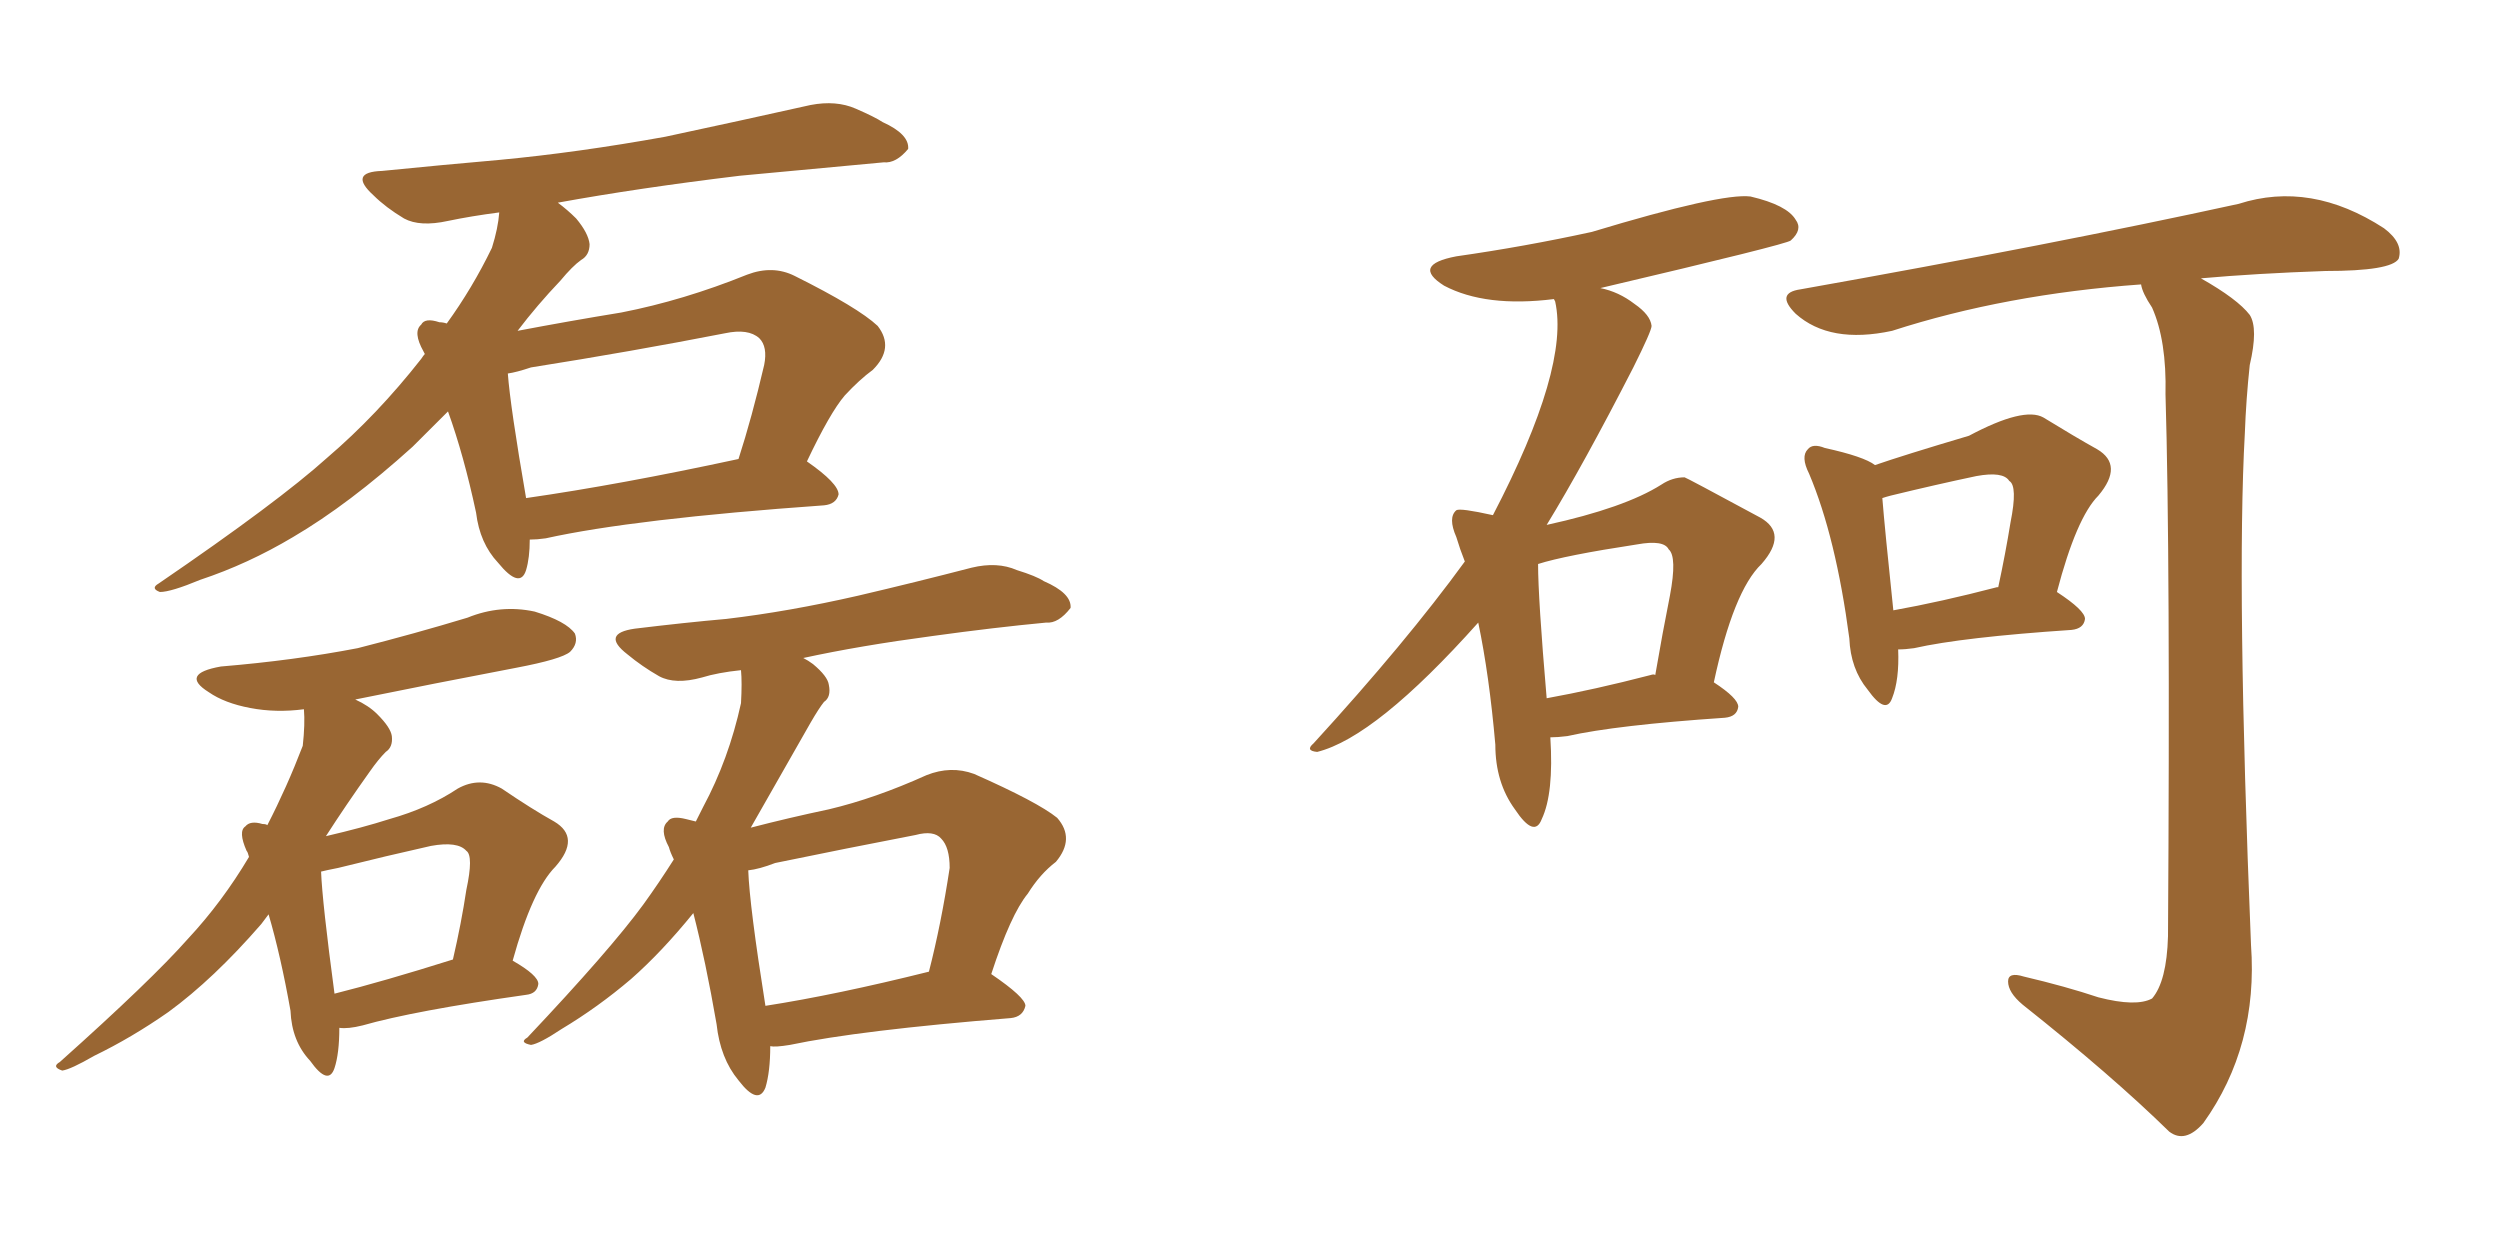 <svg xmlns="http://www.w3.org/2000/svg" xmlns:xlink="http://www.w3.org/1999/xlink" width="300" height="150"><path fill="#996633" padding="10" d="M63.57 64.75L63.57 64.75Q63.57 66.94 63.13 68.41L63.13 68.41Q62.40 70.75 59.77 67.53L59.77 67.53Q57.57 65.19 57.13 61.52L57.13 61.52Q55.66 54.64 53.76 49.37L53.76 49.37Q51.42 51.71 49.51 53.61L49.51 53.61Q41.89 60.50 35.16 64.45L35.16 64.45Q29.74 67.68 24.02 69.58L24.02 69.58Q20.51 71.04 19.19 71.04L19.19 71.04Q18.02 70.61 19.04 70.02L19.04 70.02Q33.40 60.21 39.26 54.93L39.26 54.93Q45.26 49.80 50.54 43.07L50.54 43.07Q50.83 42.63 50.98 42.48L50.98 42.48Q50.83 42.19 50.83 42.19L50.83 42.19Q49.51 39.84 50.54 38.96L50.54 38.96Q50.98 38.09 52.73 38.67L52.73 38.67Q53.17 38.67 53.61 38.82L53.61 38.82Q56.69 34.57 59.03 29.74L59.03 29.74Q59.77 27.39 59.91 25.49L59.91 25.49Q56.54 25.93 53.76 26.51L53.76 26.51Q50.39 27.25 48.49 26.22L48.49 26.22Q46.29 24.90 44.82 23.44L44.82 23.44Q41.75 20.65 45.85 20.51L45.85 20.51Q53.17 19.78 59.91 19.19L59.91 19.19Q69.29 18.31 79.83 16.41L79.83 16.41Q88.77 14.50 97.27 12.60L97.27 12.60Q100.34 12.01 102.69 13.04L102.69 13.04Q105.03 14.06 105.91 14.65L105.91 14.65Q109.13 16.11 108.98 17.87L108.98 17.87Q107.52 19.63 106.05 19.48L106.05 19.48Q98.14 20.21 88.77 21.09L88.77 21.09Q76.61 22.56 66.94 24.32L66.94 24.32Q68.12 25.20 69.14 26.22L69.14 26.22Q70.61 27.98 70.75 29.30L70.75 29.30Q70.75 30.62 69.73 31.20L69.73 31.20Q68.70 31.93 67.24 33.69L67.24 33.69Q64.45 36.62 62.11 39.70L62.11 39.70Q68.26 38.53 74.56 37.50L74.56 37.50Q82.03 36.04 89.65 32.96L89.65 32.96Q92.72 31.79 95.36 33.11L95.36 33.11Q102.98 36.91 105.32 39.11L105.32 39.11Q107.37 41.75 104.74 44.38L104.74 44.38Q103.13 45.56 101.37 47.46L101.37 47.46Q99.61 49.51 96.83 55.37L96.83 55.37Q100.63 58.01 100.63 59.33L100.63 59.33Q100.34 60.50 98.88 60.64L98.88 60.64Q76.03 62.26 65.48 64.60L65.48 64.60Q64.45 64.75 63.57 64.75ZM63.13 59.77L63.13 59.77Q74.41 58.15 88.62 55.08L88.62 55.08Q90.23 50.10 91.70 43.80L91.70 43.80Q92.14 41.60 91.11 40.58L91.11 40.58Q89.79 39.40 87.01 39.99L87.01 39.99Q75.73 42.19 63.72 44.09L63.72 44.09Q61.96 44.68 60.94 44.82L60.94 44.82Q61.23 48.78 63.13 59.77ZM40.72 123.34L40.72 123.34Q40.72 126.42 40.14 128.17L40.14 128.17Q39.40 130.37 37.21 127.29L37.21 127.29Q35.01 124.95 34.86 121.29L34.86 121.29Q33.69 114.70 32.23 109.72L32.23 109.72Q31.79 110.30 31.35 110.89L31.35 110.89Q25.63 117.48 20.21 121.44L20.21 121.44Q15.82 124.51 11.28 126.71L11.28 126.71Q8.50 128.32 7.47 128.47L7.47 128.47Q6.15 128.03 7.18 127.44L7.18 127.44Q18.16 117.63 22.56 112.65L22.56 112.65Q26.66 108.25 29.88 102.83L29.88 102.83Q29.74 102.25 29.59 102.10L29.59 102.10Q28.56 99.76 29.44 99.17L29.44 99.17Q30.03 98.44 31.49 98.88L31.49 98.88Q31.93 98.88 32.08 99.02L32.08 99.02Q34.42 94.48 36.33 89.50L36.33 89.50Q36.62 86.87 36.47 85.11L36.47 85.11Q33.11 85.55 30.03 84.96L30.03 84.96Q26.95 84.38 25.05 83.06L25.05 83.06Q21.53 80.86 26.51 79.98L26.51 79.98Q35.30 79.25 42.92 77.78L42.92 77.78Q49.80 76.03 56.10 74.12L56.10 74.12Q60.06 72.51 64.16 73.39L64.16 73.39Q67.97 74.56 68.99 76.03L68.99 76.03Q69.43 77.20 68.41 78.22L68.41 78.22Q67.38 79.10 61.96 80.13L61.96 80.13Q52.00 82.03 42.63 83.94L42.63 83.94Q44.24 84.67 45.26 85.69L45.26 85.69Q46.88 87.30 47.02 88.33L47.02 88.33Q47.17 89.65 46.29 90.23L46.29 90.23Q45.41 91.11 44.38 92.58L44.38 92.58Q41.46 96.68 39.11 100.34L39.11 100.34Q43.51 99.32 46.73 98.29L46.73 98.29Q51.42 96.97 54.93 94.63L54.93 94.63Q57.57 93.16 60.21 94.63L60.21 94.63Q63.87 97.12 66.50 98.58L66.50 98.58Q69.73 100.49 66.65 104.00L66.65 104.00Q63.87 106.79 61.52 115.28L61.52 115.28Q64.60 117.04 64.60 118.07L64.60 118.07Q64.45 119.24 63.13 119.38L63.13 119.38Q49.66 121.29 43.51 123.05L43.51 123.05Q41.75 123.49 40.72 123.34ZM40.14 119.24L40.14 119.24Q46.00 117.77 54.35 115.14L54.35 115.14Q55.37 110.74 55.96 106.79L55.96 106.79Q56.84 102.69 55.96 102.10L55.96 102.10Q54.93 100.93 51.71 101.51L51.71 101.51Q46.44 102.69 40.58 104.15L40.58 104.15Q39.11 104.44 38.53 104.59L38.53 104.59Q38.67 108.25 40.14 119.24ZM92.43 125.54L92.43 125.54Q92.43 128.61 91.85 130.52L91.85 130.52Q90.97 132.71 88.62 129.64L88.62 129.64Q86.43 127.00 85.99 122.90L85.99 122.90Q84.67 115.28 83.20 109.57L83.20 109.57Q79.39 114.26 75.73 117.48L75.73 117.48Q71.78 120.85 67.38 123.49L67.38 123.49Q64.75 125.24 63.72 125.39L63.72 125.39Q62.26 125.10 63.28 124.51L63.28 124.51Q73.24 113.96 77.20 108.54L77.20 108.54Q79.10 105.91 80.86 103.13L80.86 103.13Q80.42 102.25 80.27 101.66L80.27 101.66Q79.10 99.46 80.13 98.58L80.13 98.58Q80.57 97.85 82.32 98.29L82.32 98.29Q82.91 98.44 83.50 98.58L83.50 98.58Q83.94 97.71 84.38 96.83L84.38 96.83Q87.45 91.11 88.92 84.38L88.92 84.38Q89.06 81.88 88.92 80.42L88.92 80.42Q86.13 80.71 84.23 81.30L84.23 81.30Q81.01 82.18 79.10 81.15L79.10 81.15Q77.05 79.98 75.29 78.52L75.29 78.52Q72.07 76.03 76.17 75.44L76.17 75.44Q82.18 74.71 87.16 74.27L87.16 74.27Q94.63 73.39 102.98 71.48L102.98 71.48Q109.86 69.87 116.60 68.12L116.60 68.12Q119.68 67.38 122.02 68.41L122.02 68.41Q124.37 69.14 125.24 69.73L125.24 69.73Q128.61 71.19 128.47 72.95L128.47 72.95Q127.00 74.85 125.54 74.71L125.54 74.71Q119.38 75.29 111.91 76.32L111.91 76.32Q103.13 77.49 96.39 78.96L96.39 78.96Q96.97 79.25 97.56 79.69L97.56 79.69Q99.32 81.15 99.46 82.18L99.46 82.18Q99.76 83.64 98.88 84.23L98.88 84.23Q98.29 84.96 97.27 86.72L97.27 86.72Q93.16 93.90 90.09 99.32L90.09 99.32Q94.63 98.14 99.46 97.12L99.46 97.12Q105.03 95.80 111.18 93.02L111.18 93.02Q114.11 91.85 116.89 92.87L116.89 92.87Q124.51 96.24 126.86 98.14L126.86 98.14Q129.05 100.63 126.71 103.42L126.71 103.42Q124.80 104.88 123.34 107.23L123.34 107.23Q121.29 109.72 118.95 116.89L118.95 116.89Q123.05 119.68 123.05 120.70L123.05 120.70Q122.75 122.02 121.29 122.17L121.29 122.17Q103.13 123.63 94.78 125.39L94.78 125.39Q93.02 125.68 92.43 125.54ZM91.85 120.70L91.85 120.70L91.85 120.70Q100.34 119.38 111.47 116.60L111.47 116.60Q112.94 110.89 113.96 104.15L113.96 104.15Q113.96 101.66 112.94 100.63L112.94 100.63Q112.06 99.61 109.86 100.20L109.86 100.20Q101.51 101.81 93.02 103.56L93.02 103.56Q91.11 104.30 89.79 104.44L89.79 104.44Q89.94 108.69 91.85 120.70ZM186.04 88.48L186.04 88.48Q186.47 95.21 185.01 98.29L185.01 98.29Q184.13 100.63 181.79 97.12L181.79 97.12Q179.44 93.90 179.44 89.36L179.44 89.36Q178.71 81.01 177.39 74.71L177.39 74.71Q165.09 88.48 158.06 90.23L158.06 90.23Q156.59 90.09 157.62 89.21L157.62 89.21Q168.75 77.05 175.78 67.38L175.78 67.38Q175.20 65.92 174.76 64.45L174.76 64.45Q173.73 62.11 174.76 61.23L174.76 61.23Q175.20 60.94 179.15 61.82L179.15 61.82Q188.38 44.09 186.62 36.18L186.62 36.18Q186.47 35.89 186.47 35.89L186.47 35.89Q178.27 36.91 173.29 34.28L173.29 34.28Q169.34 31.79 174.76 30.76L174.76 30.76Q182.96 29.59 191.02 27.83L191.02 27.83Q206.54 23.14 210.06 23.58L210.06 23.58Q214.45 24.61 215.48 26.37L215.48 26.37Q216.36 27.54 214.89 28.86L214.89 28.86Q214.45 29.30 192.04 34.57L192.04 34.57Q194.24 35.01 196.14 36.47L196.14 36.47Q198.05 37.79 198.19 39.11L198.19 39.11Q198.19 39.70 196.00 44.09L196.00 44.09Q189.99 55.81 185.60 62.99L185.60 62.99Q194.97 60.94 199.37 58.15L199.37 58.15Q200.68 57.28 202.15 57.28L202.15 57.28Q202.29 57.28 211.23 62.11L211.23 62.11Q214.60 64.01 211.38 67.68L211.38 67.68Q208.01 70.90 205.66 81.88L205.66 81.88Q208.59 83.79 208.59 84.81L208.59 84.81Q208.45 85.99 206.98 86.13L206.98 86.13Q193.95 87.01 188.09 88.33L188.09 88.33Q186.91 88.48 186.04 88.48ZM198.05 81.01L198.05 81.01Q198.49 80.86 198.63 81.01L198.63 81.01Q199.51 75.88 200.39 71.48L200.39 71.48Q201.27 66.80 200.24 65.92L200.24 65.92Q199.66 64.75 196.44 65.33L196.44 65.33Q187.79 66.65 184.57 67.68L184.57 67.68Q184.57 71.78 185.60 83.79L185.60 83.79Q191.31 82.76 198.05 81.01ZM227.78 77.93L227.78 77.93Q227.93 81.59 227.05 83.79L227.05 83.79Q226.32 85.84 224.12 82.76L224.12 82.76Q222.07 80.27 221.92 76.61L221.92 76.61Q220.31 64.45 217.09 56.84L217.09 56.84Q216.06 54.79 216.94 53.91L216.94 53.91Q217.53 53.17 218.99 53.76L218.99 53.76Q223.68 54.79 225 55.81L225 55.81Q228.37 54.64 236.28 52.29L236.28 52.29Q242.87 48.78 245.21 50.10L245.21 50.10Q249.02 52.44 251.66 53.91L251.66 53.91Q254.88 55.81 251.81 59.47L251.81 59.47Q249.17 62.11 246.83 71.04L246.83 71.04Q250.20 73.24 250.20 74.27L250.20 74.27Q250.05 75.44 248.58 75.59L248.58 75.59Q235.55 76.46 229.69 77.78L229.69 77.78Q228.66 77.93 227.78 77.93ZM239.65 70.46L239.65 70.46Q239.65 70.46 239.79 70.46L239.79 70.46Q240.67 66.36 241.26 62.70L241.26 62.70Q242.14 58.30 241.11 57.71L241.11 57.71Q240.38 56.54 237.16 57.13L237.16 57.13Q232.32 58.15 226.90 59.47L226.90 59.47Q226.32 59.62 225.88 59.77L225.88 59.77Q226.17 63.43 227.20 73.24L227.20 73.24Q232.91 72.22 239.65 70.46ZM256.93 34.13L256.93 34.13L256.93 34.13Q240.67 35.30 227.05 39.70L227.05 39.70Q219.58 41.31 215.48 37.65L215.48 37.65Q212.99 35.16 216.06 34.72L216.06 34.72Q246.53 29.30 268.65 24.46L268.65 24.46Q277.29 21.68 286.08 27.39L286.08 27.39Q288.43 29.15 287.84 31.05L287.84 31.05Q286.96 32.52 279.05 32.52L279.05 32.52Q270.70 32.81 264.11 33.40L264.11 33.40Q268.51 35.89 269.97 37.79L269.97 37.79Q271.00 39.40 269.97 43.80L269.97 43.80Q269.53 47.90 269.38 52.00L269.38 52.00Q268.36 70.31 270.12 113.38L270.12 113.38Q271.00 125.54 264.40 134.77L264.40 134.77Q262.21 137.26 260.30 135.79L260.30 135.79Q253.42 129.05 242.72 120.56L242.72 120.56Q240.97 119.09 240.97 117.77L240.97 117.77Q240.97 116.60 242.87 117.19L242.87 117.19Q247.85 118.36 251.81 119.68L251.81 119.68Q256.35 120.85 258.25 119.82L258.25 119.82Q260.01 117.77 260.16 112.35L260.16 112.35Q260.45 67.24 259.86 47.31L259.86 47.31Q260.01 40.87 258.25 36.91L258.25 36.91Q257.08 35.16 256.93 34.13Z"/></svg>